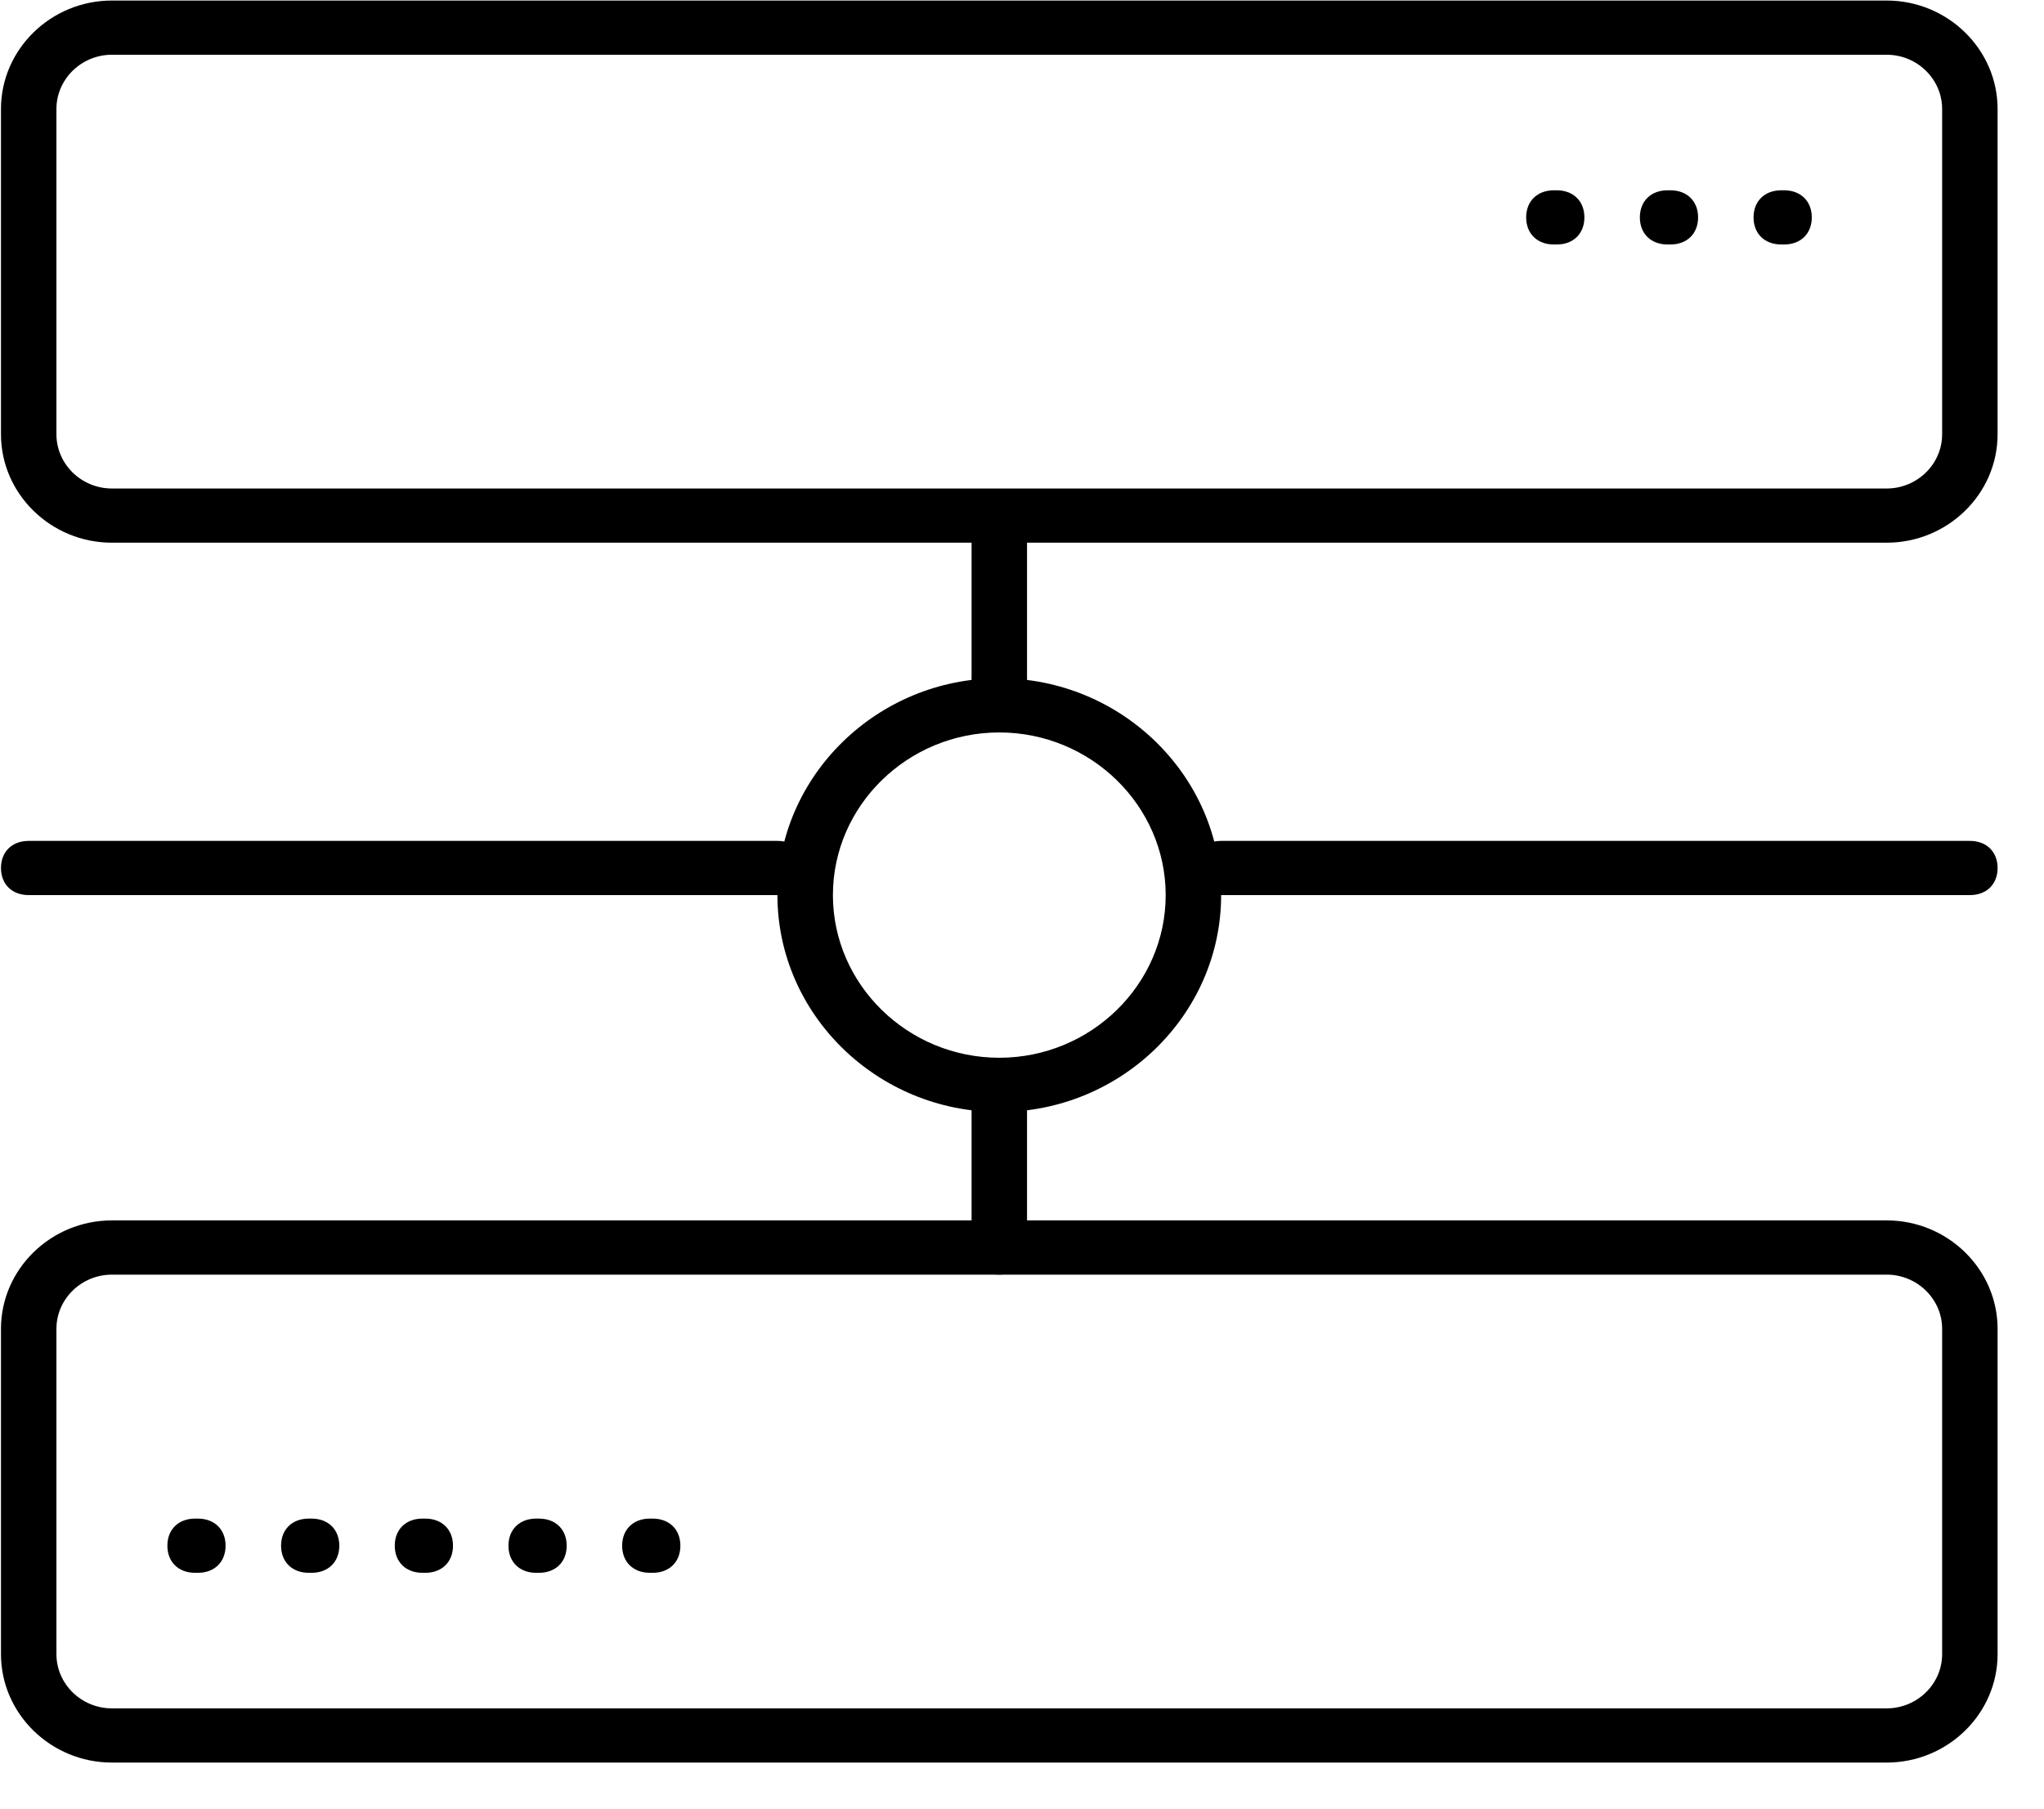 <?xml version="1.0" encoding="UTF-8"?>
<svg width="61px" height="54px" viewBox="0 0 61 54" version="1.1" xmlns="http://www.w3.org/2000/svg" xmlns:xlink="http://www.w3.org/1999/xlink">
    <title>编组 9</title>
    <g id="页面-1" stroke="none" stroke-width="1" fill="none" fill-rule="evenodd">
        <g id="渠道合作-城市伙伴加盟" transform="translate(-1410, -1224)" fill="#000000" fill-rule="nonzero">
            <g id="shebeiguanli" transform="translate(1410, 1224)">
                <g id="编组-9" transform="translate(0.029, 0.016)">
                    <path d="M56.276,14.565 C57.186,14.565 57.931,13.837 57.931,12.947 L57.931,3.237 C57.931,2.347 57.186,1.618 56.276,1.618 L3.31,1.618 C2.4,1.618 1.655,2.347 1.655,3.237 L1.655,12.947 C1.655,13.837 2.4,14.565 3.31,14.565 L56.276,14.565 M56.276,16.183 L3.31,16.183 C1.49,16.183 -5.32907052e-14,14.727 -5.32907052e-14,12.947 L-5.32907052e-14,3.237 C-5.32907052e-14,1.456 1.49,-3.55271368e-15 3.31,-3.55271368e-15 L56.276,-3.55271368e-15 C58.097,-3.55271368e-15 59.586,1.456 59.586,3.237 L59.586,12.947 C59.586,14.727 58.097,16.183 56.276,16.183 Z M56.276,50.977 C57.186,50.977 57.931,50.249 57.931,49.359 L57.931,39.649 C57.931,38.759 57.186,38.031 56.276,38.031 L3.31,38.031 C2.4,38.031 1.655,38.759 1.655,39.649 L1.655,49.359 C1.655,50.249 2.4,50.977 3.31,50.977 L56.276,50.977 M56.276,52.595 L3.31,52.595 C1.49,52.595 -5.32907052e-14,51.139 -5.32907052e-14,49.359 L-5.32907052e-14,39.649 C-5.32907052e-14,37.869 1.49,36.412 3.31,36.412 L56.276,36.412 C58.097,36.412 59.586,37.869 59.586,39.649 L59.586,49.359 C59.586,51.139 58.097,52.595 56.276,52.595 Z M0.828,26.702 C0.331,26.702 -5.32907052e-14,26.379 -5.32907052e-14,25.893 C-5.32907052e-14,25.408 0.331,25.084 0.828,25.084 L23.172,25.084 C23.669,25.084 24,25.408 24,25.893 C24,26.379 23.669,26.702 23.172,26.702 L0.828,26.702 M36.414,26.702 C35.917,26.702 35.586,26.379 35.586,25.893 C35.586,25.408 35.917,25.084 36.414,25.084 L58.759,25.084 C59.255,25.084 59.586,25.408 59.586,25.893 C59.586,26.379 59.255,26.702 58.759,26.702 L36.414,26.702" id="形状"></path>
                    <path d="M5.793,46.931 C5.297,46.931 4.966,46.608 4.966,46.122 C4.966,45.637 5.297,45.313 5.793,45.313 L5.876,45.313 C6.372,45.313 6.703,45.637 6.703,46.122 C6.703,46.608 6.372,46.931 5.876,46.931 L5.793,46.931 M9.186,46.931 C8.69,46.931 8.359,46.608 8.359,46.122 C8.359,45.637 8.69,45.313 9.186,45.313 L9.269,45.313 C9.766,45.313 10.097,45.637 10.097,46.122 C10.097,46.608 9.766,46.931 9.269,46.931 L9.186,46.931 M12.579,46.931 C12.083,46.931 11.752,46.608 11.752,46.122 C11.752,45.637 12.083,45.313 12.579,45.313 L12.662,45.313 C13.159,45.313 13.49,45.637 13.49,46.122 C13.49,46.608 13.159,46.931 12.662,46.931 L12.579,46.931 M15.972,46.931 C15.476,46.931 15.145,46.608 15.145,46.122 C15.145,45.637 15.476,45.313 15.972,45.313 L16.055,45.313 C16.552,45.313 16.883,45.637 16.883,46.122 C16.883,46.608 16.552,46.931 16.055,46.931 L15.972,46.931 M19.366,46.931 C18.869,46.931 18.538,46.608 18.538,46.122 C18.538,45.637 18.869,45.313 19.366,45.313 L19.448,45.313 C19.945,45.313 20.276,45.637 20.276,46.122 C20.276,46.608 19.945,46.931 19.448,46.931 L19.366,46.931 M46.345,7.282 C45.848,7.282 45.517,6.959 45.517,6.473 C45.517,5.988 45.848,5.664 46.345,5.664 L46.428,5.664 C46.924,5.664 47.255,5.988 47.255,6.473 C47.255,6.959 46.924,7.282 46.428,7.282 L46.345,7.282 M49.738,7.282 C49.241,7.282 48.91,6.959 48.91,6.473 C48.91,5.988 49.241,5.664 49.738,5.664 L49.821,5.664 C50.317,5.664 50.648,5.988 50.648,6.473 C50.648,6.959 50.317,7.282 49.821,7.282 L49.738,7.282 M53.131,7.282 C52.634,7.282 52.303,6.959 52.303,6.473 C52.303,5.988 52.634,5.664 53.131,5.664 L53.214,5.664 C53.71,5.664 54.041,5.988 54.041,6.473 C54.041,6.959 53.71,7.282 53.214,7.282 L53.131,7.282 M28.966,16.183 C28.966,15.698 29.297,15.374 29.793,15.374 C30.29,15.374 30.621,15.698 30.621,16.183 L30.621,21.038 C30.621,21.524 30.29,21.847 29.793,21.847 C29.297,21.847 28.966,21.524 28.966,21.038 L28.966,16.183 M28.966,32.366 C28.966,31.881 29.297,31.557 29.793,31.557 C30.29,31.557 30.621,31.881 30.621,32.366 L30.621,37.221 C30.621,37.707 30.29,38.031 29.793,38.031 C29.297,38.031 28.966,37.707 28.966,37.221 L28.966,32.366" id="形状"></path>
                    <path d="M29.793,31.557 C32.524,31.557 34.759,29.373 34.759,26.702 C34.759,24.032 32.524,21.847 29.793,21.847 C27.062,21.847 24.828,24.032 24.828,26.702 C24.828,29.373 27.062,31.557 29.793,31.557 M29.793,33.176 C26.152,33.176 23.172,30.263 23.172,26.702 C23.172,23.142 26.152,20.229 29.793,20.229 C33.434,20.229 36.414,23.142 36.414,26.702 C36.414,30.263 33.434,33.176 29.793,33.176 L29.793,33.176 Z" id="形状"></path>
                </g>
            </g>
        </g>
    </g>
</svg>
